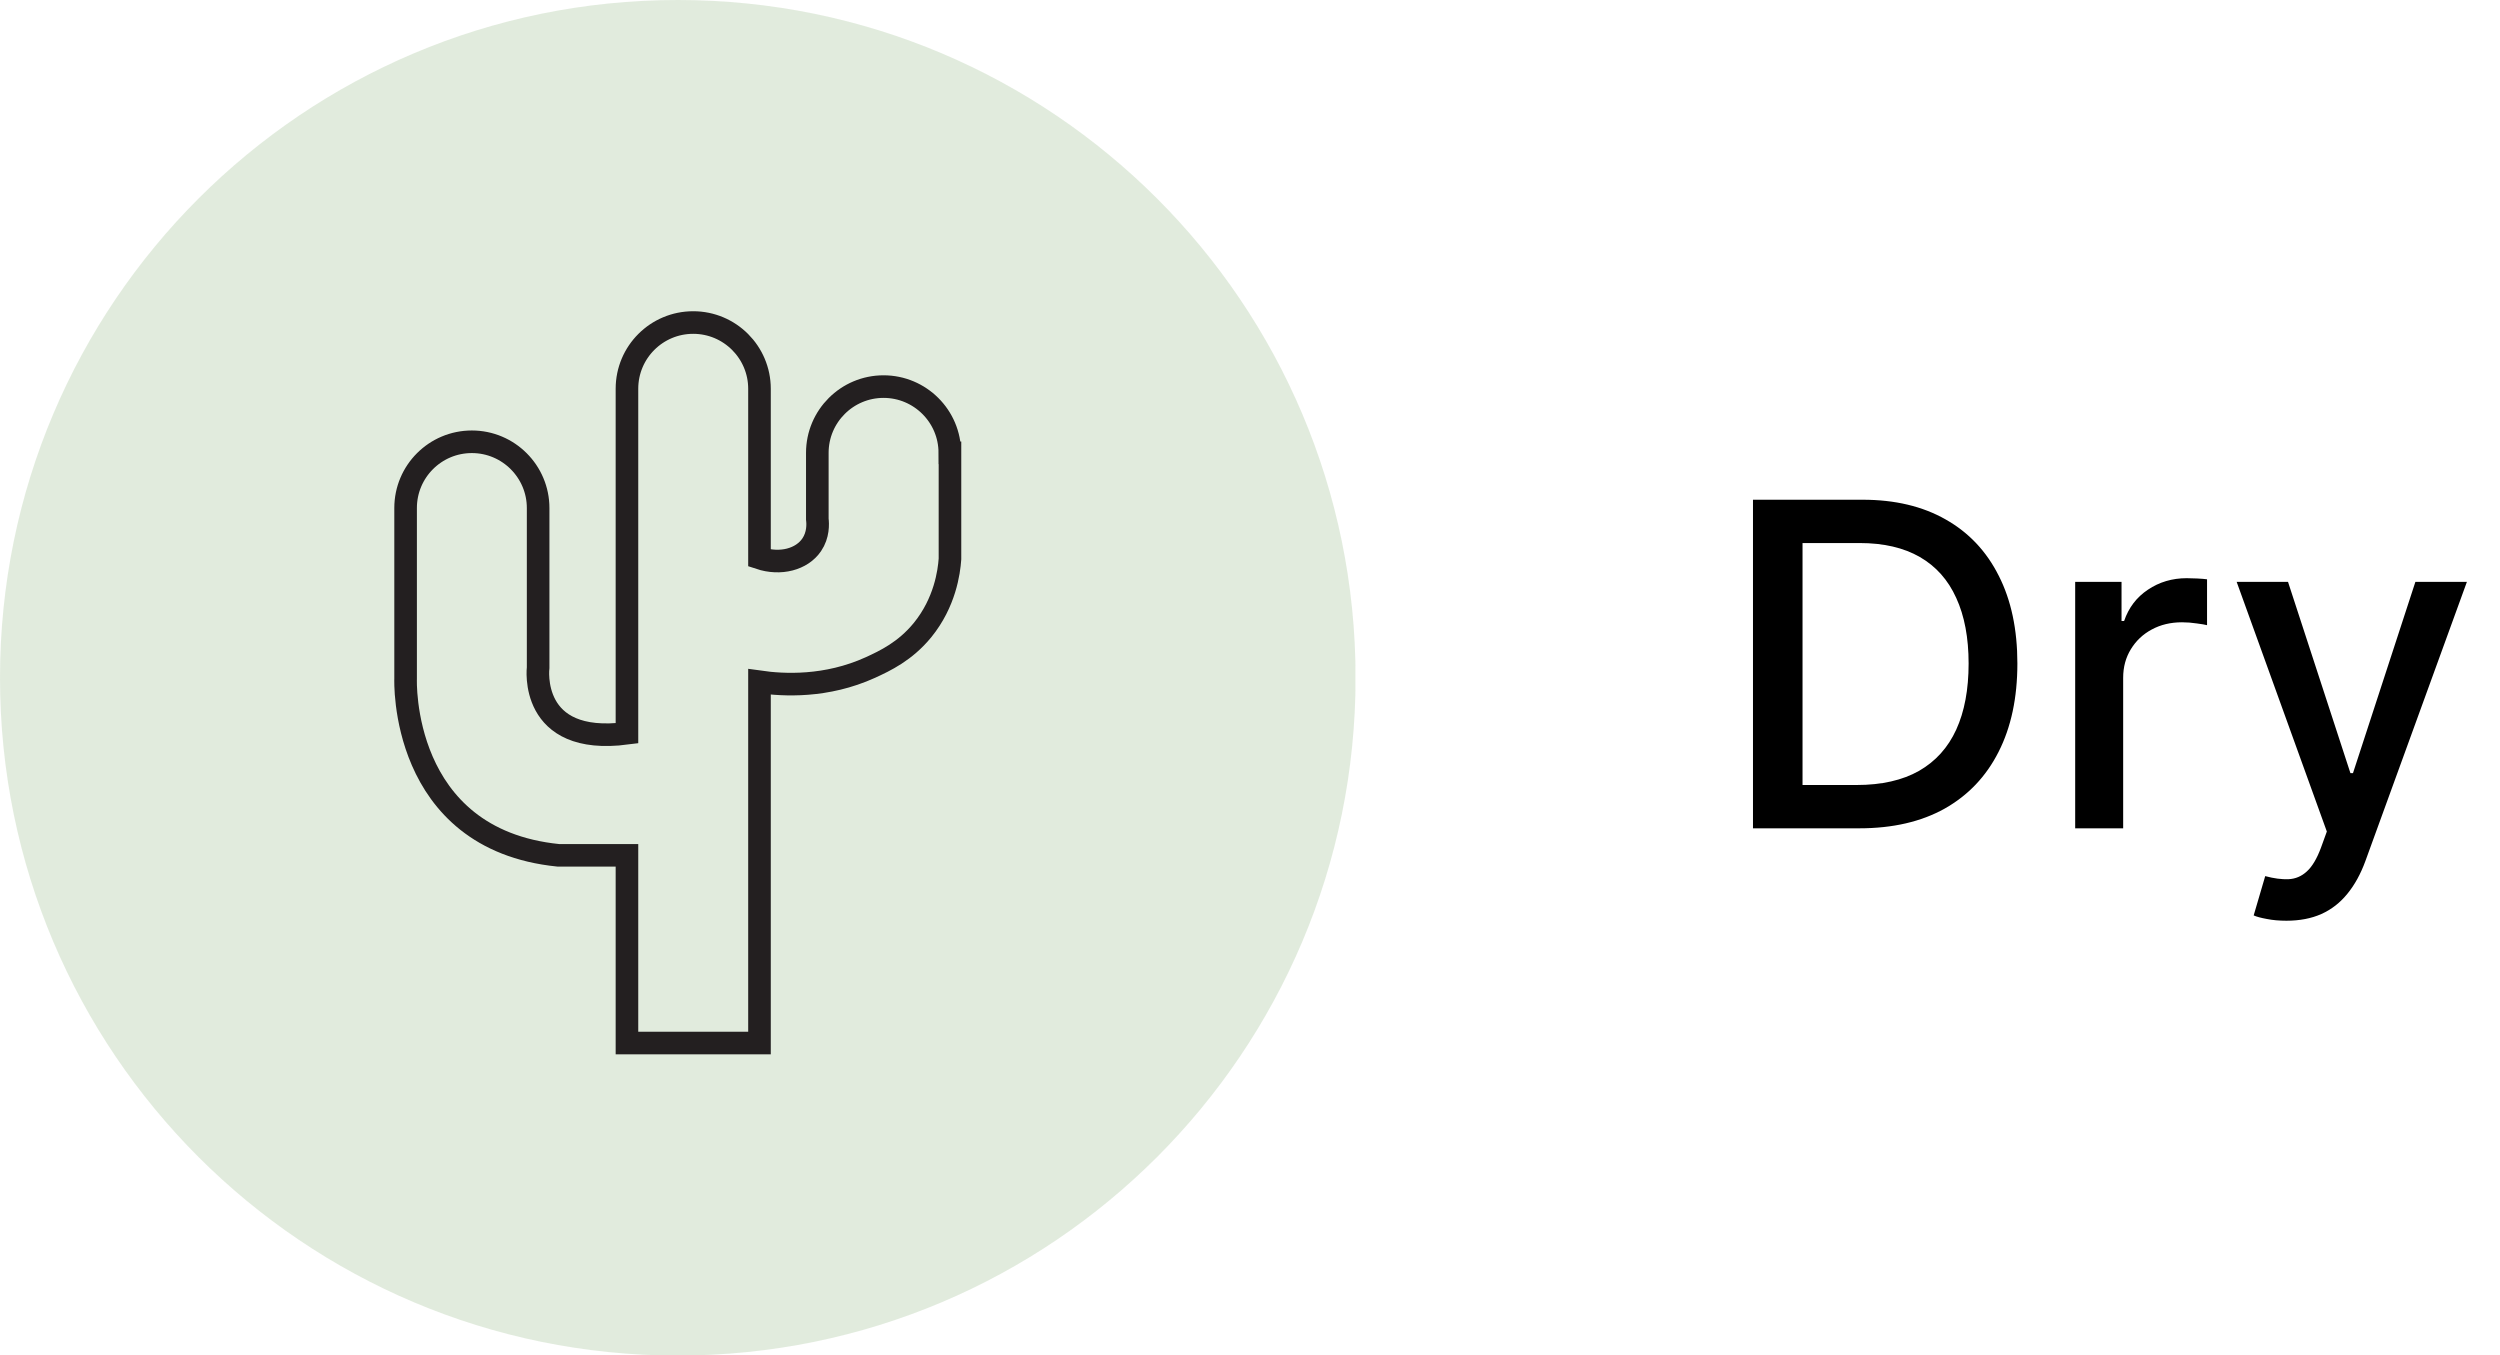 <svg width="83" height="45" viewBox="0 0 83 45" fill="none" xmlns="http://www.w3.org/2000/svg">
<g clip-path="url(#clip0_105_222)">
<path opacity="0.5" d="M22.503 45.005C34.93 45.005 45.005 34.93 45.005 22.503C45.005 10.075 34.93 0 22.503 0C10.075 0 0 10.075 0 22.503C0 34.93 10.075 45.005 22.503 45.005Z" fill="#C4D8BC"/>
<path d="M31.539 15.034V18.559C31.508 18.994 31.373 20.003 30.628 20.919C30.048 21.628 29.381 21.939 28.899 22.161C27.43 22.829 26.012 22.751 25.215 22.637V34.629H20.815V28.397H18.538C13.254 27.864 13.466 22.534 13.466 22.534V16.867C13.466 15.65 14.45 14.667 15.666 14.667C16.882 14.667 17.866 15.656 17.866 16.867V22.161C17.866 22.161 17.539 24.775 20.815 24.345V12.907C20.815 11.691 21.799 10.708 23.015 10.708C24.231 10.708 25.215 11.696 25.215 12.907V18.528C25.913 18.761 26.622 18.569 26.948 18.088C27.171 17.762 27.155 17.395 27.135 17.234V15.034C27.135 13.818 28.123 12.835 29.334 12.835C30.545 12.835 31.534 13.818 31.534 15.034H31.539Z" stroke="#231F20" stroke-width="0.75" stroke-miterlimit="10"/>
</g>
<path d="M61.73 27.5H58.199V16.591H61.842C62.911 16.591 63.829 16.809 64.596 17.246C65.363 17.679 65.951 18.303 66.359 19.116C66.771 19.925 66.977 20.897 66.977 22.029C66.977 23.166 66.769 24.142 66.354 24.959C65.942 25.776 65.345 26.404 64.564 26.845C63.783 27.282 62.838 27.5 61.73 27.5ZM59.844 26.062H61.64C62.471 26.062 63.161 25.905 63.712 25.593C64.262 25.277 64.674 24.821 64.947 24.224C65.221 23.624 65.358 22.892 65.358 22.029C65.358 21.174 65.221 20.447 64.947 19.851C64.678 19.254 64.275 18.802 63.738 18.492C63.202 18.184 62.536 18.029 61.741 18.029H59.844V26.062ZM68.896 27.5V19.318H70.435V20.618H70.52C70.67 20.178 70.932 19.831 71.309 19.579C71.689 19.323 72.118 19.196 72.598 19.196C72.697 19.196 72.814 19.199 72.95 19.206C73.088 19.213 73.196 19.222 73.274 19.233V20.756C73.21 20.739 73.097 20.719 72.933 20.698C72.77 20.673 72.607 20.66 72.443 20.66C72.067 20.66 71.731 20.74 71.437 20.9C71.145 21.056 70.915 21.275 70.744 21.555C70.574 21.832 70.489 22.148 70.489 22.504V27.5H68.896ZM75.909 30.568C75.671 30.568 75.454 30.549 75.259 30.51C75.063 30.474 74.918 30.435 74.822 30.392L75.205 29.087C75.496 29.166 75.756 29.199 75.983 29.189C76.21 29.178 76.411 29.093 76.585 28.933C76.763 28.773 76.919 28.512 77.054 28.15L77.251 27.607L74.257 19.318H75.962L78.034 25.668H78.119L80.191 19.318H81.901L78.529 28.592C78.373 29.018 78.174 29.379 77.933 29.673C77.691 29.972 77.403 30.195 77.07 30.345C76.736 30.494 76.349 30.568 75.909 30.568Z" fill="black"/>
<defs>
<clipPath id="clip0_105_222">
<rect width="45" height="45" fill="white"/>
</clipPath>
</defs>
</svg>

